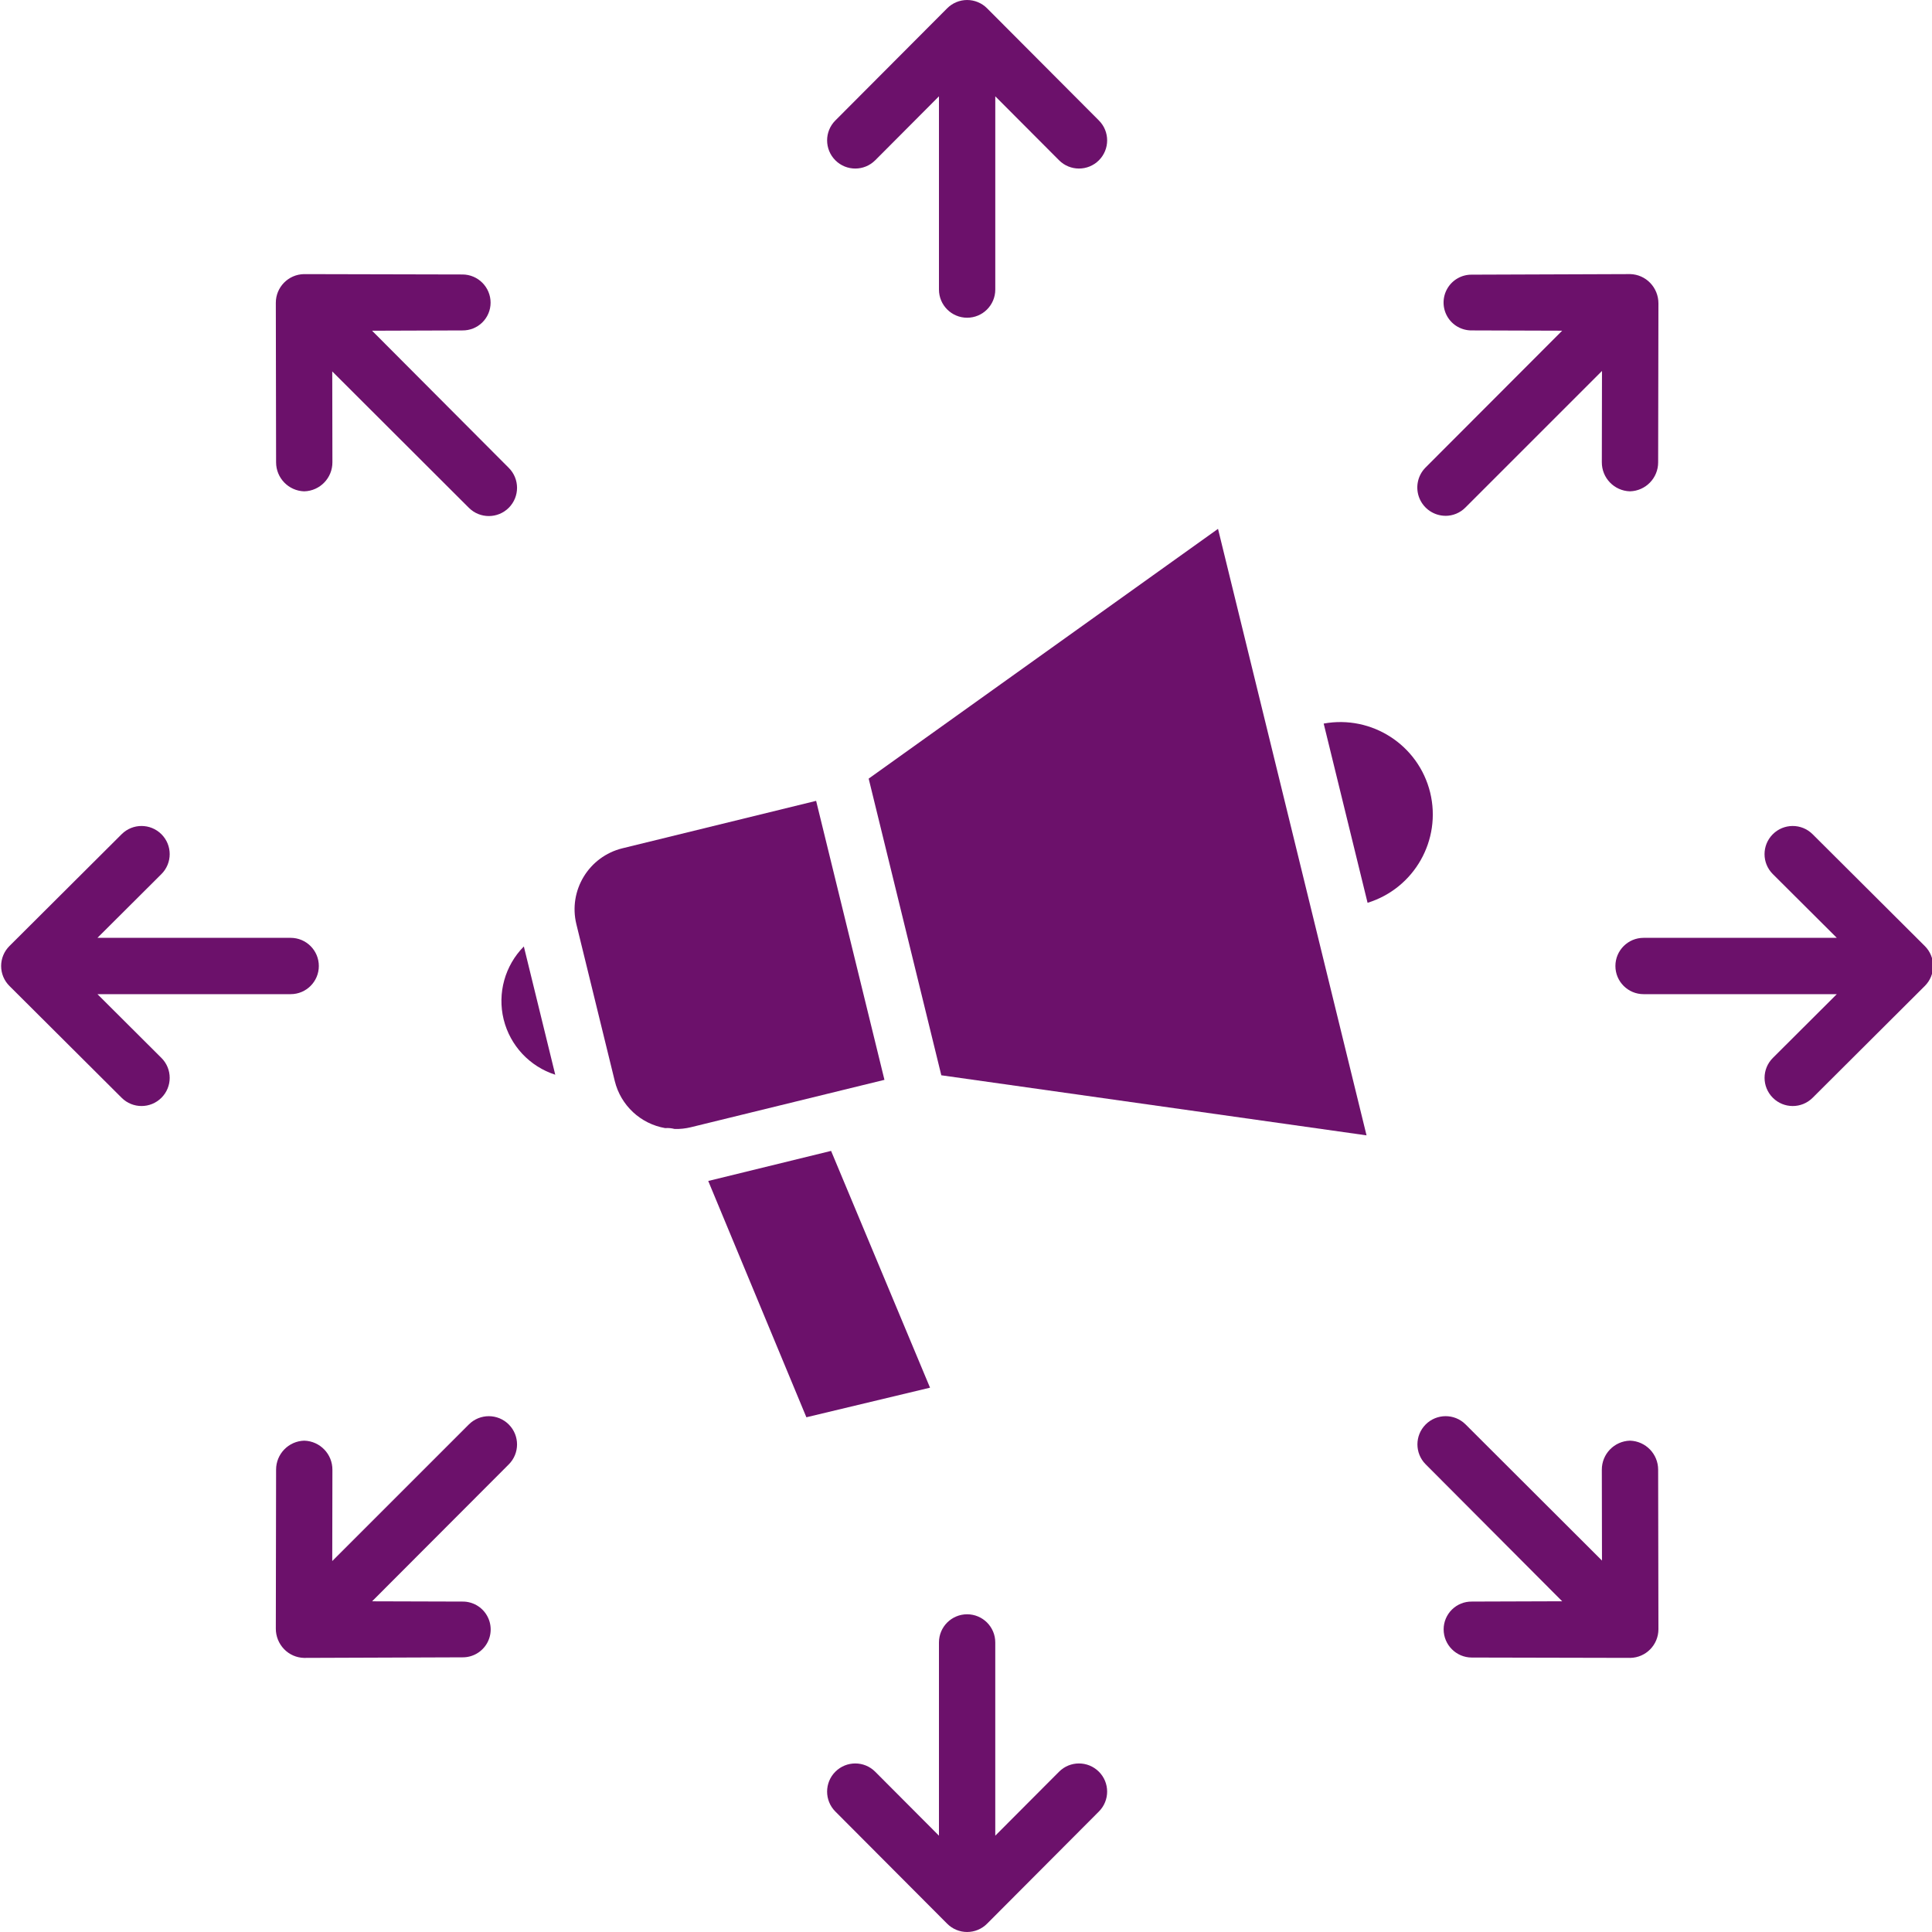 <?xml version="1.0"?>
<svg xmlns="http://www.w3.org/2000/svg" xmlns:xlink="http://www.w3.org/1999/xlink" xmlns:svgjs="http://svgjs.com/svgjs" version="1.1" width="512" height="512" x="0" y="0" viewBox="0 0 480 480.283" style="enable-background:new 0 0 512 512" xml:space="preserve"><g><path xmlns="http://www.w3.org/2000/svg" d="m152.695 268.77c1.488 6.031 6.402 10.613 12.527 11.672.785-.062 1.578.012 2.344.215 1.352.035 2.707-.109 4.023-.43l48.137-11.785-16.984-69.355-48.137 11.789c-8.383 2.051-13.512 10.508-11.461 18.891zm0 0" fill="#6c116b" data-original="#000000" style=""/><path xmlns="http://www.w3.org/2000/svg" d="m233.863 267.309 105.707 14.934-36.922-150.773-86.844 62.09zm0 0" fill="#6c116b" data-original="#000000" style=""/><path xmlns="http://www.w3.org/2000/svg" d="m355.387 197.008c-2.906-11.812-14.504-19.316-26.469-17.133l10.91 44.555c11.621-3.59 18.438-15.605 15.559-27.422zm0 0" fill="#6c116b" data-original="#000000" style=""/><path xmlns="http://www.w3.org/2000/svg" d="m175.922 293.582 24.398 58.742 30.738-7.355-24.598-58.863zm0 0" fill="#6c116b" data-original="#000000" style=""/><path xmlns="http://www.w3.org/2000/svg" d="m125.059 253.406c0 .02.012.039.016.059 1.613 6.477 6.461 11.664 12.816 13.703l-7.809-31.887c-4.707 4.758-6.609 11.621-5.023 18.125zm0 0" fill="#6c116b" data-original="#000000" style=""/><path xmlns="http://www.w3.org/2000/svg" d="m450.453 207.375c-2.738-2.727-7.168-2.719-9.898.02-2.73 2.738-2.723 7.168.016 9.898l15.906 15.848h-48.039c-3.867 0-7 3.137-7 7 0 3.867 3.133 7 7 7h48.039l-15.898 15.852c-2.738 2.727-2.746 7.16-.016 9.898 2.727 2.738 7.16 2.746 9.898.016l27.898-27.809c1.32-1.312 2.059-3.094 2.059-4.957 0-1.859-.738-3.645-2.059-4.957zm0 0" fill="#6c116b" data-original="#000000" style=""/><path xmlns="http://www.w3.org/2000/svg" d="m24.082 247.141h48.035c3.867 0 7-3.133 7-7 0-3.863-3.133-7-7-7h-48.035l15.902-15.848c2.738-2.73 2.746-7.16.016-9.898s-7.16-2.746-9.898-.02l-27.902 27.809c-1.316 1.312-2.059 3.098-2.059 4.957 0 1.863.742 3.645 2.059 4.957l27.902 27.809c2.738 2.73 7.168 2.723 9.898-.016s2.723-7.172-.016-9.898zm0 0" fill="#6c116b" data-original="#000000" style=""/><path xmlns="http://www.w3.org/2000/svg" d="m240.277 401.301c-3.867 0-7 3.133-7 7v48.039l-15.848-15.898c-2.73-2.738-7.16-2.746-9.898-.016-2.738 2.727-2.746 7.16-.02 9.898l27.809 27.898c1.312 1.32 3.098 2.059 4.957 2.059s3.645-.738 4.957-2.059l27.809-27.898c2.73-2.738 2.723-7.172-.016-9.898-2.738-2.73-7.172-2.723-9.898.016l-15.852 15.898v-48.039c0-3.867-3.133-7-7-7zm0 0" fill="#6c116b" data-original="#000000" style=""/><path xmlns="http://www.w3.org/2000/svg" d="m217.43 39.848 15.848-15.906v48.043c0 3.863 3.133 7 7 7 3.867 0 7-3.137 7-7v-48.043l15.852 15.898c2.727 2.738 7.16 2.746 9.898.02 2.738-2.73 2.746-7.164.016-9.902l-27.809-27.898c-1.312-1.316-3.098-2.059-4.957-2.059s-3.645.742-4.957 2.059l-27.809 27.898c-2.727 2.738-2.719 7.172.02 9.902 2.738 2.727 7.168 2.719 9.898-.02zm0 0" fill="#6c116b" data-original="#000000" style=""/><path xmlns="http://www.w3.org/2000/svg" d="m365.738 398.141c-1.844-.023-3.617.691-4.934 1.984-1.312 1.289-2.059 3.055-2.066 4.898-.008 3.867 3.117 7.016 6.988 7.031l39.391.086h.016c3.883-.066 6.996-3.238 7-7.121l-.07-39.641c.012-3.91-3.09-7.121-7-7.238h-.012c-3.91.117-7.012 3.332-6.988 7.242l.039 22.566-33.969-33.906c-2.754-2.684-7.152-2.648-9.867.074-2.711 2.723-2.727 7.125-.031 9.867l33.969 34.082-22.453.074zm0 0" fill="#6c116b" data-original="#000000" style=""/><path xmlns="http://www.w3.org/2000/svg" d="m75.492 122.141h.012c3.91-.113 7.012-3.328 6.988-7.242l-.039-22.566 33.969 33.91c2.746 2.734 7.191 2.723 9.926-.023 2.734-2.75 2.723-7.191-.027-9.926l-33.965-34.078 22.449-.074h.012c1.844.023 3.621-.688 4.934-1.98 1.316-1.293 2.059-3.055 2.066-4.898.008-3.871-3.117-7.016-6.988-7.031l-39.391-.09h-.012c-3.887.07-7 3.238-7 7.125l.066 39.641c-.012 3.91 3.094 7.117 7 7.234zm0 0" fill="#6c116b" data-original="#000000" style=""/><path xmlns="http://www.w3.org/2000/svg" d="m75.504 358.141h-.012c-3.902.109-7.012 3.312-7 7.219l-.066 39.508c-.004 1.898.73 3.727 2.051 5.094 1.297 1.348 3.074 2.133 4.949 2.18h.012l39.391-.141c2.496.027 4.812-1.289 6.07-3.445 1.254-2.156 1.25-4.824-.008-6.977-1.258-2.156-3.578-3.469-6.074-3.438h-.012l-22.449-.066 33.965-34.023c2.75-2.734 2.762-7.176.027-9.926s-7.176-2.762-9.926-.027l-33.969 33.969.039-22.684c.023-3.91-3.078-7.125-6.988-7.242zm0 0" fill="#6c116b" data-original="#000000" style=""/><path xmlns="http://www.w3.org/2000/svg" d="m359.184 128.234c1.859.004 3.641-.734 4.949-2.051l33.969-33.965-.039 22.68c-.023 3.914 3.078 7.129 6.988 7.242h.012c3.906-.109 7.012-3.309 7-7.219l.07-39.504c.004-1.902-.734-3.727-2.051-5.094-1.301-1.348-3.078-2.133-4.949-2.184h-.016l-39.391.141c-2.496-.027-4.812 1.289-6.066 3.445-1.254 2.16-1.254 4.824.004 6.98 1.258 2.156 3.578 3.465 6.074 3.434h.012l22.453.07-33.969 34.02c-1.996 2.012-2.59 5.023-1.512 7.645 1.082 2.621 3.629 4.336 6.461 4.355zm0 0" fill="#6c116b" data-original="#000000" style=""/></g></svg>
